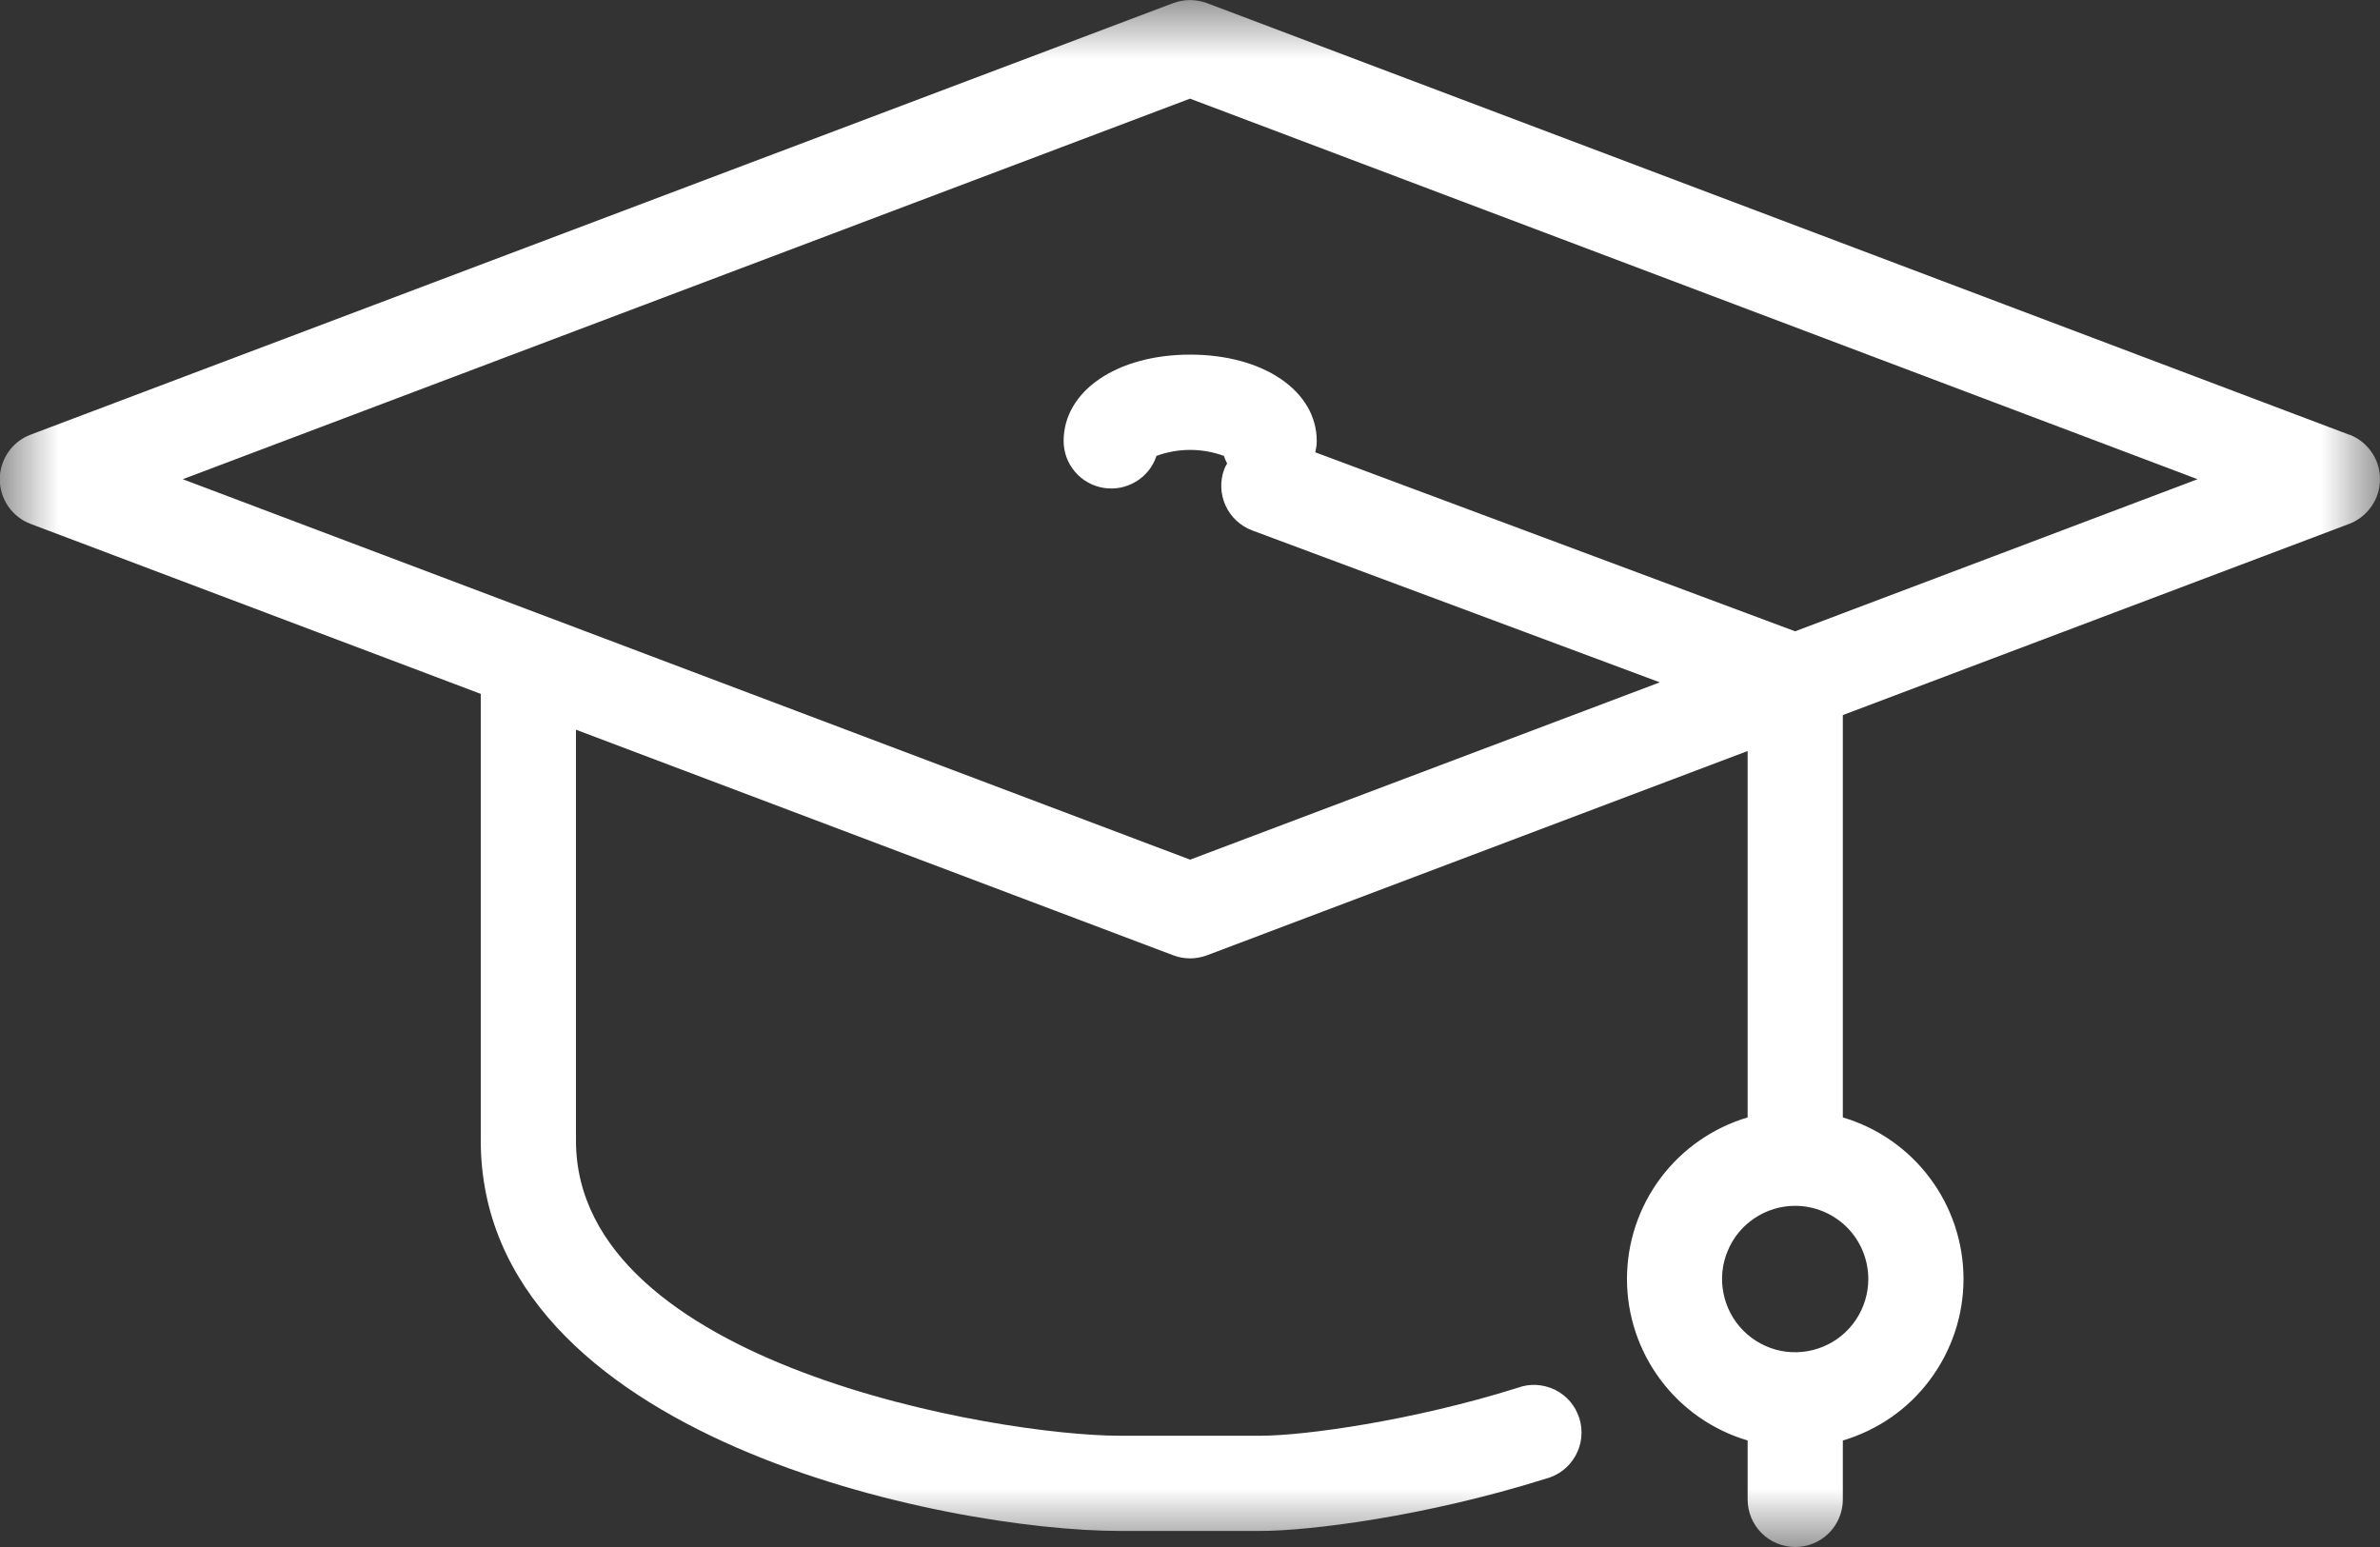 <svg width="20" height="13" viewBox="0 0 20 13" fill="none" xmlns="http://www.w3.org/2000/svg">
<rect x="0" y="0" width="20" height="13" fill="#333333" stroke="none"/>
<g clip-path="url(#clip0_129_2107)">
<mask id="mask0_129_2107" style="mask-type:luminance" maskUnits="userSpaceOnUse" x="0" y="0" width="20" height="13">
<path d="M20 0H0V13H20V0Z" fill="white"/>
</mask>
<g mask="url(#mask0_129_2107)">
<path d="M19.741 3.653L10.142 0.026C10.05 -0.008 9.95 -0.008 9.859 0.026L0.256 3.653C0.18 3.682 0.115 3.733 0.069 3.8C0.023 3.867 -0.002 3.946 -0.002 4.027C-0.002 4.109 0.023 4.188 0.069 4.255C0.115 4.322 0.18 4.373 0.256 4.402L4.04 5.831V9.583C4.04 12.087 7.974 12.865 9.407 12.865H10.593C10.995 12.865 11.965 12.748 12.99 12.426C13.043 12.412 13.092 12.388 13.135 12.355C13.178 12.322 13.213 12.28 13.24 12.232C13.266 12.185 13.283 12.133 13.288 12.079C13.294 12.024 13.288 11.97 13.272 11.918C13.255 11.866 13.229 11.818 13.194 11.777C13.158 11.736 13.115 11.702 13.066 11.678C13.017 11.655 12.964 11.641 12.91 11.638C12.856 11.635 12.802 11.644 12.751 11.663C11.868 11.94 10.959 12.065 10.593 12.065H9.408C8.401 12.065 4.84 11.471 4.84 9.584V6.132L9.86 8.028C9.951 8.062 10.051 8.062 10.142 8.028L14.686 6.311V9.39C14.393 9.477 14.137 9.656 13.954 9.9C13.771 10.145 13.672 10.442 13.672 10.748C13.672 11.053 13.771 11.35 13.954 11.595C14.137 11.84 14.393 12.018 14.686 12.105V12.6C14.686 12.706 14.728 12.808 14.803 12.883C14.878 12.958 14.98 13 15.086 13C15.192 13 15.294 12.958 15.369 12.883C15.444 12.808 15.486 12.706 15.486 12.6V12.105C15.779 12.018 16.036 11.84 16.218 11.595C16.401 11.35 16.5 11.053 16.5 10.748C16.5 10.442 16.401 10.145 16.218 9.9C16.036 9.656 15.779 9.477 15.486 9.39V6.009L19.742 4.402C19.818 4.373 19.883 4.321 19.929 4.254C19.976 4.187 20 4.108 20 4.027C20 3.945 19.976 3.866 19.929 3.799C19.883 3.732 19.818 3.681 19.742 3.652M15.7 10.748C15.7 10.869 15.664 10.988 15.597 11.089C15.529 11.191 15.433 11.27 15.321 11.316C15.209 11.363 15.085 11.375 14.966 11.352C14.847 11.328 14.737 11.269 14.651 11.183C14.565 11.097 14.507 10.988 14.483 10.868C14.459 10.749 14.471 10.625 14.518 10.513C14.564 10.4 14.643 10.304 14.744 10.237C14.845 10.169 14.964 10.133 15.085 10.133C15.248 10.133 15.404 10.198 15.52 10.313C15.635 10.428 15.7 10.585 15.7 10.748ZM15.085 5.305L11.053 3.801C11.06 3.77 11.065 3.738 11.065 3.706C11.065 3.285 10.617 2.98 10.001 2.98C9.386 2.98 8.938 3.285 8.938 3.706C8.938 3.801 8.972 3.893 9.034 3.965C9.096 4.038 9.182 4.085 9.275 4.1C9.369 4.115 9.465 4.096 9.546 4.047C9.628 3.998 9.689 3.921 9.718 3.831C9.901 3.764 10.102 3.764 10.285 3.831C10.292 3.853 10.301 3.874 10.312 3.895C10.302 3.911 10.294 3.927 10.287 3.944C10.251 4.043 10.255 4.153 10.299 4.249C10.343 4.345 10.424 4.42 10.522 4.457L13.948 5.734L10.001 7.224L1.536 4.027L10 0.829L18.467 4.027L15.085 5.305Z" fill="white"/>
</g>
</g>
<defs>
<clipPath id="clip0_129_2107">
<rect width="20" height="13" fill="white"/>
</clipPath>
</defs>
</svg>
